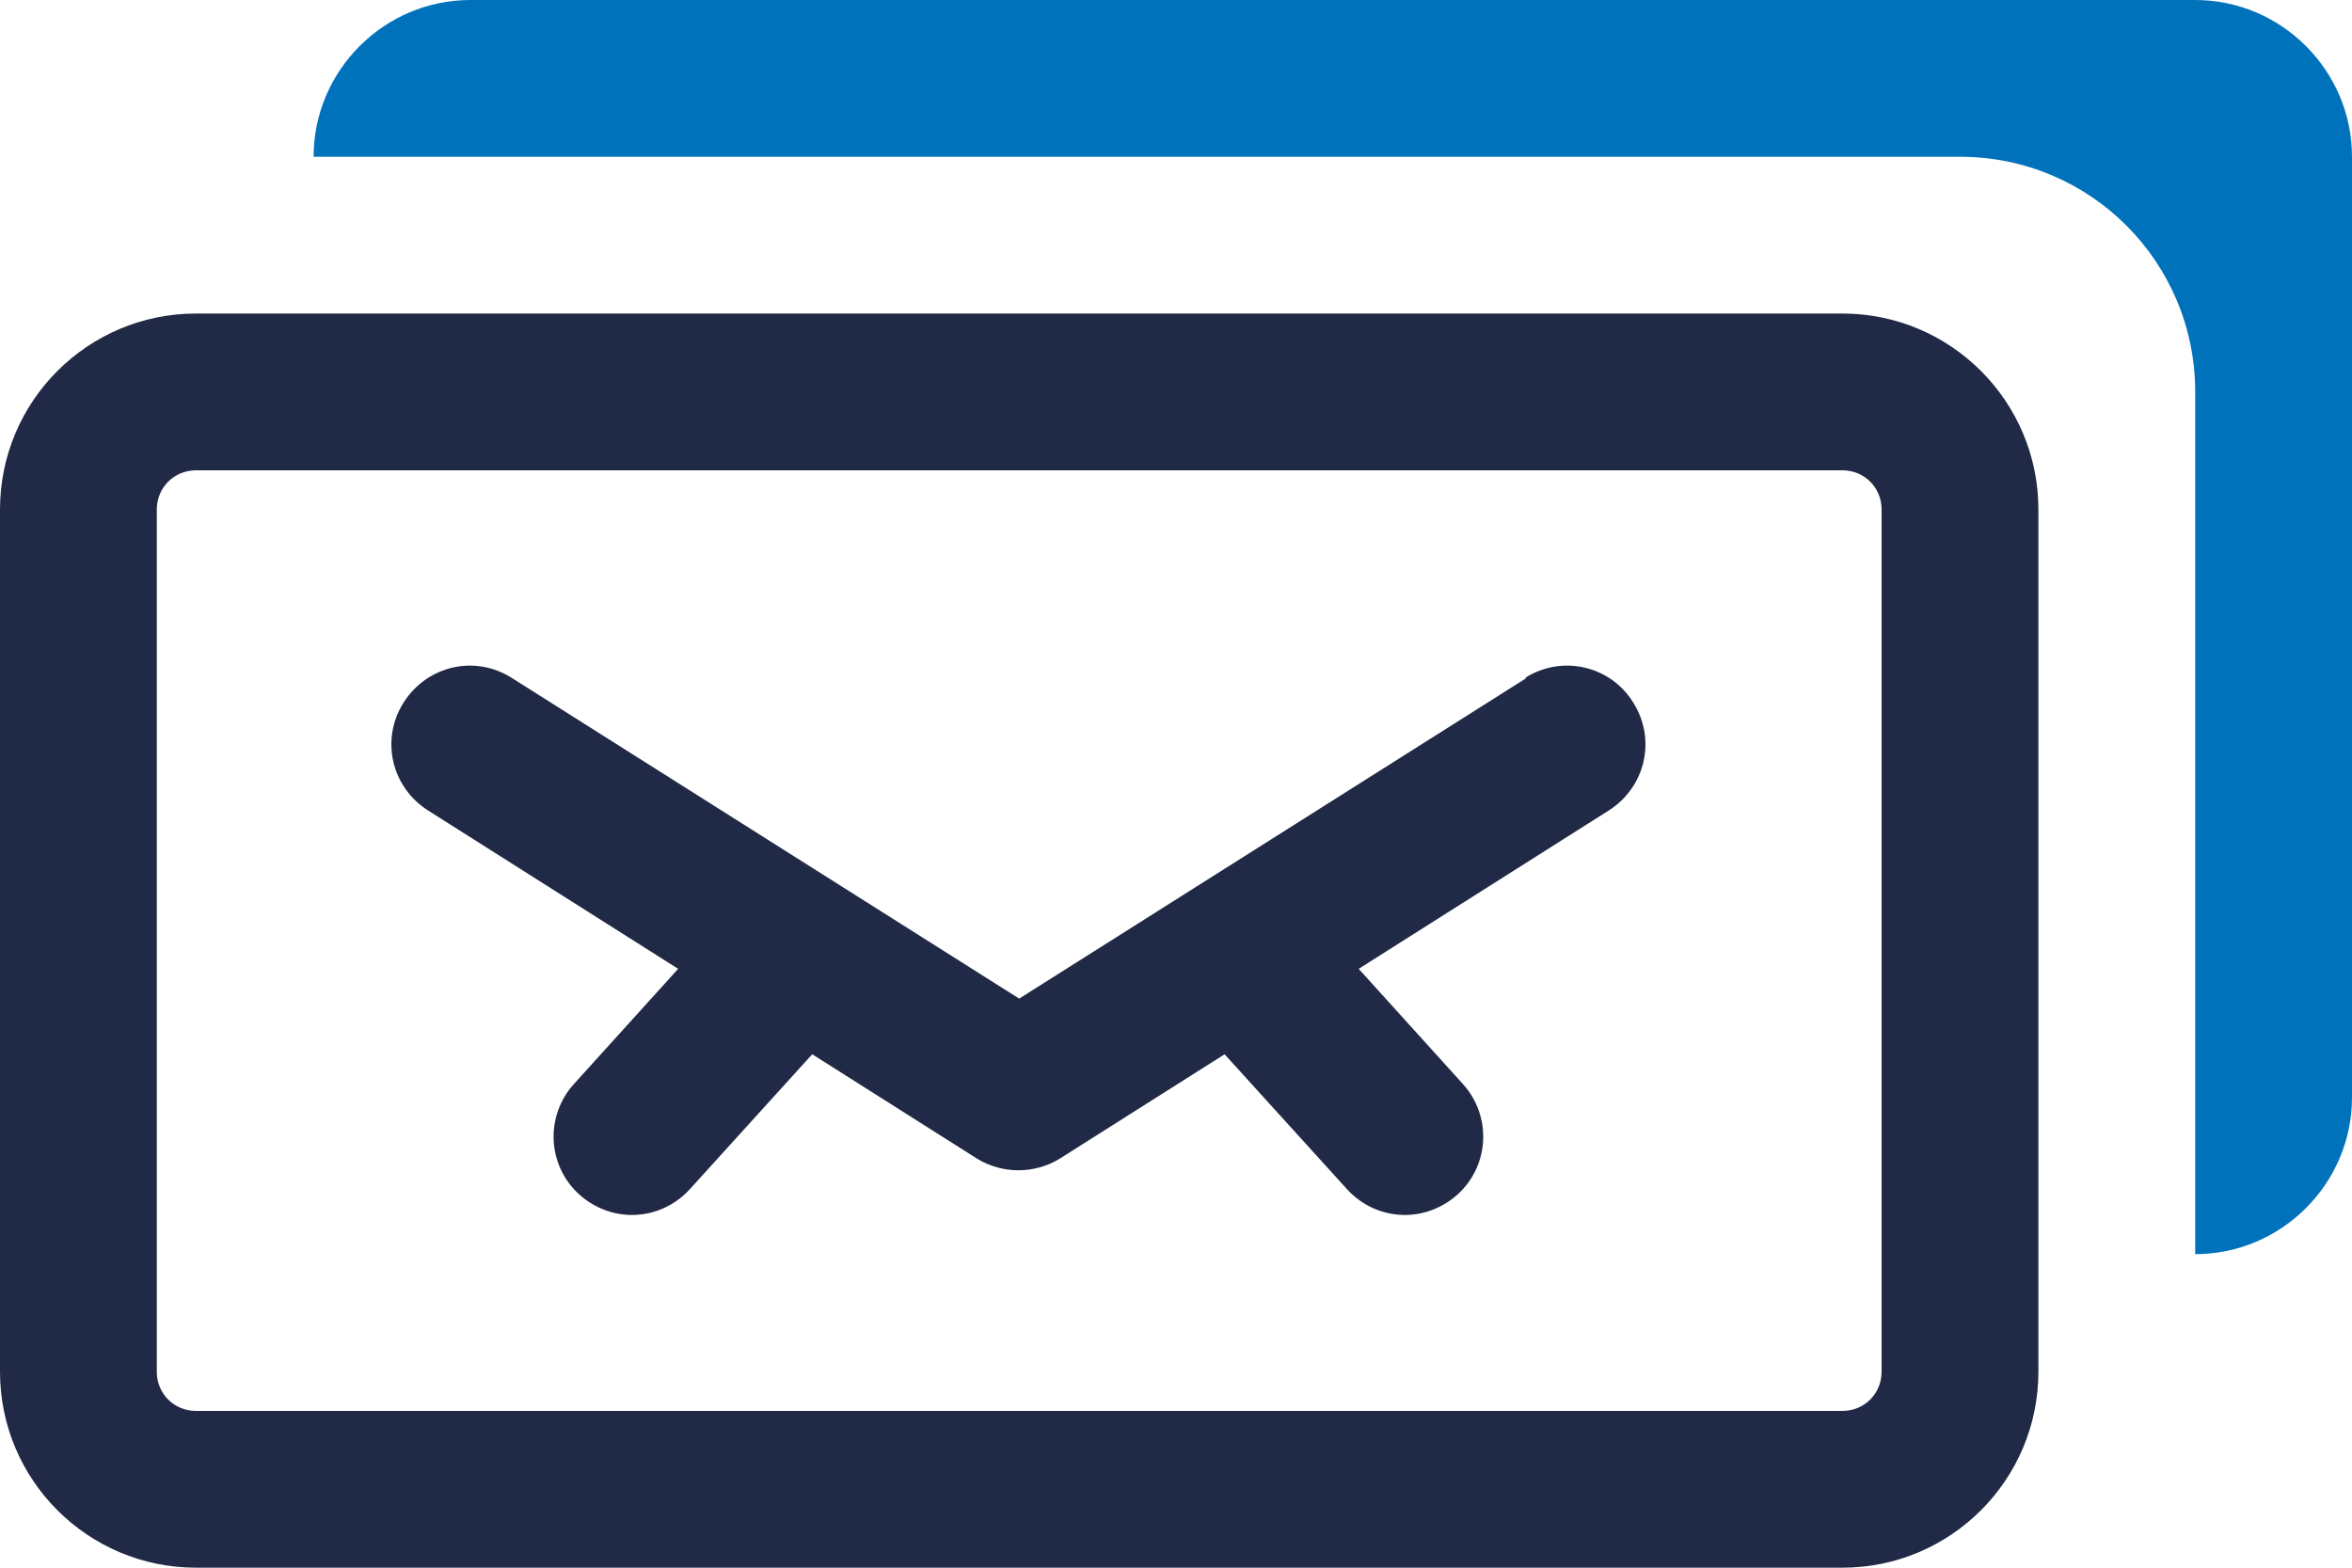 <?xml version="1.0" encoding="UTF-8"?>
<svg id="Capa_2" data-name="Capa 2" xmlns="http://www.w3.org/2000/svg" viewBox="0 0 30 20">
  <defs>
    <style>
      .cls-1 {
        fill: #202945;
      }

      .cls-1, .cls-2 {
        stroke-width: 0px;
      }

      .cls-2 {
        fill: #0072bc;
      }
    </style>
  </defs>
  <g id="OBJECT">
    <g>
      <g>
        <path class="cls-1" d="m23.5,4H2.5c-1.38,0-2.5,1.12-2.5,2.5v11c0,1.38,1.12,2.5,2.5,2.5h21c1.38,0,2.5-1.12,2.5-2.5V6.5c0-1.38-1.12-2.5-2.5-2.5Zm.5,13.5c0,.28-.22.5-.5.5H2.5c-.28,0-.5-.22-.5-.5V6.5c0-.28.22-.5.5-.5h21c.28,0,.5.22.5.5v11Z"/>
        <path class="cls-1" d="m19.47,8.65l-6.47,4.09-6.47-4.09c-.47-.3-1.08-.16-1.38.31-.3.47-.16,1.08.31,1.38l3.19,2.02-1.33,1.47c-.37.41-.34,1.04.07,1.41.19.17.43.26.67.26.27,0,.54-.11.74-.33l1.56-1.72,2.1,1.33c.16.1.35.15.53.15s.37-.05.53-.15l2.1-1.33,1.56,1.72c.2.22.47.33.74.33.24,0,.48-.09.67-.26.41-.37.44-1,.07-1.41l-1.33-1.47,3.19-2.02c.47-.3.61-.91.31-1.38-.29-.47-.91-.61-1.38-.31Z"/>
      </g>
      <path class="cls-2" d="m28,0H6c-1.1,0-2,.9-2,2h21c1.66,0,3,1.34,3,3v11c1.1,0,2-.9,2-2V2c0-1.1-.9-2-2-2Z"/>
    </g>
  </g>
</svg>